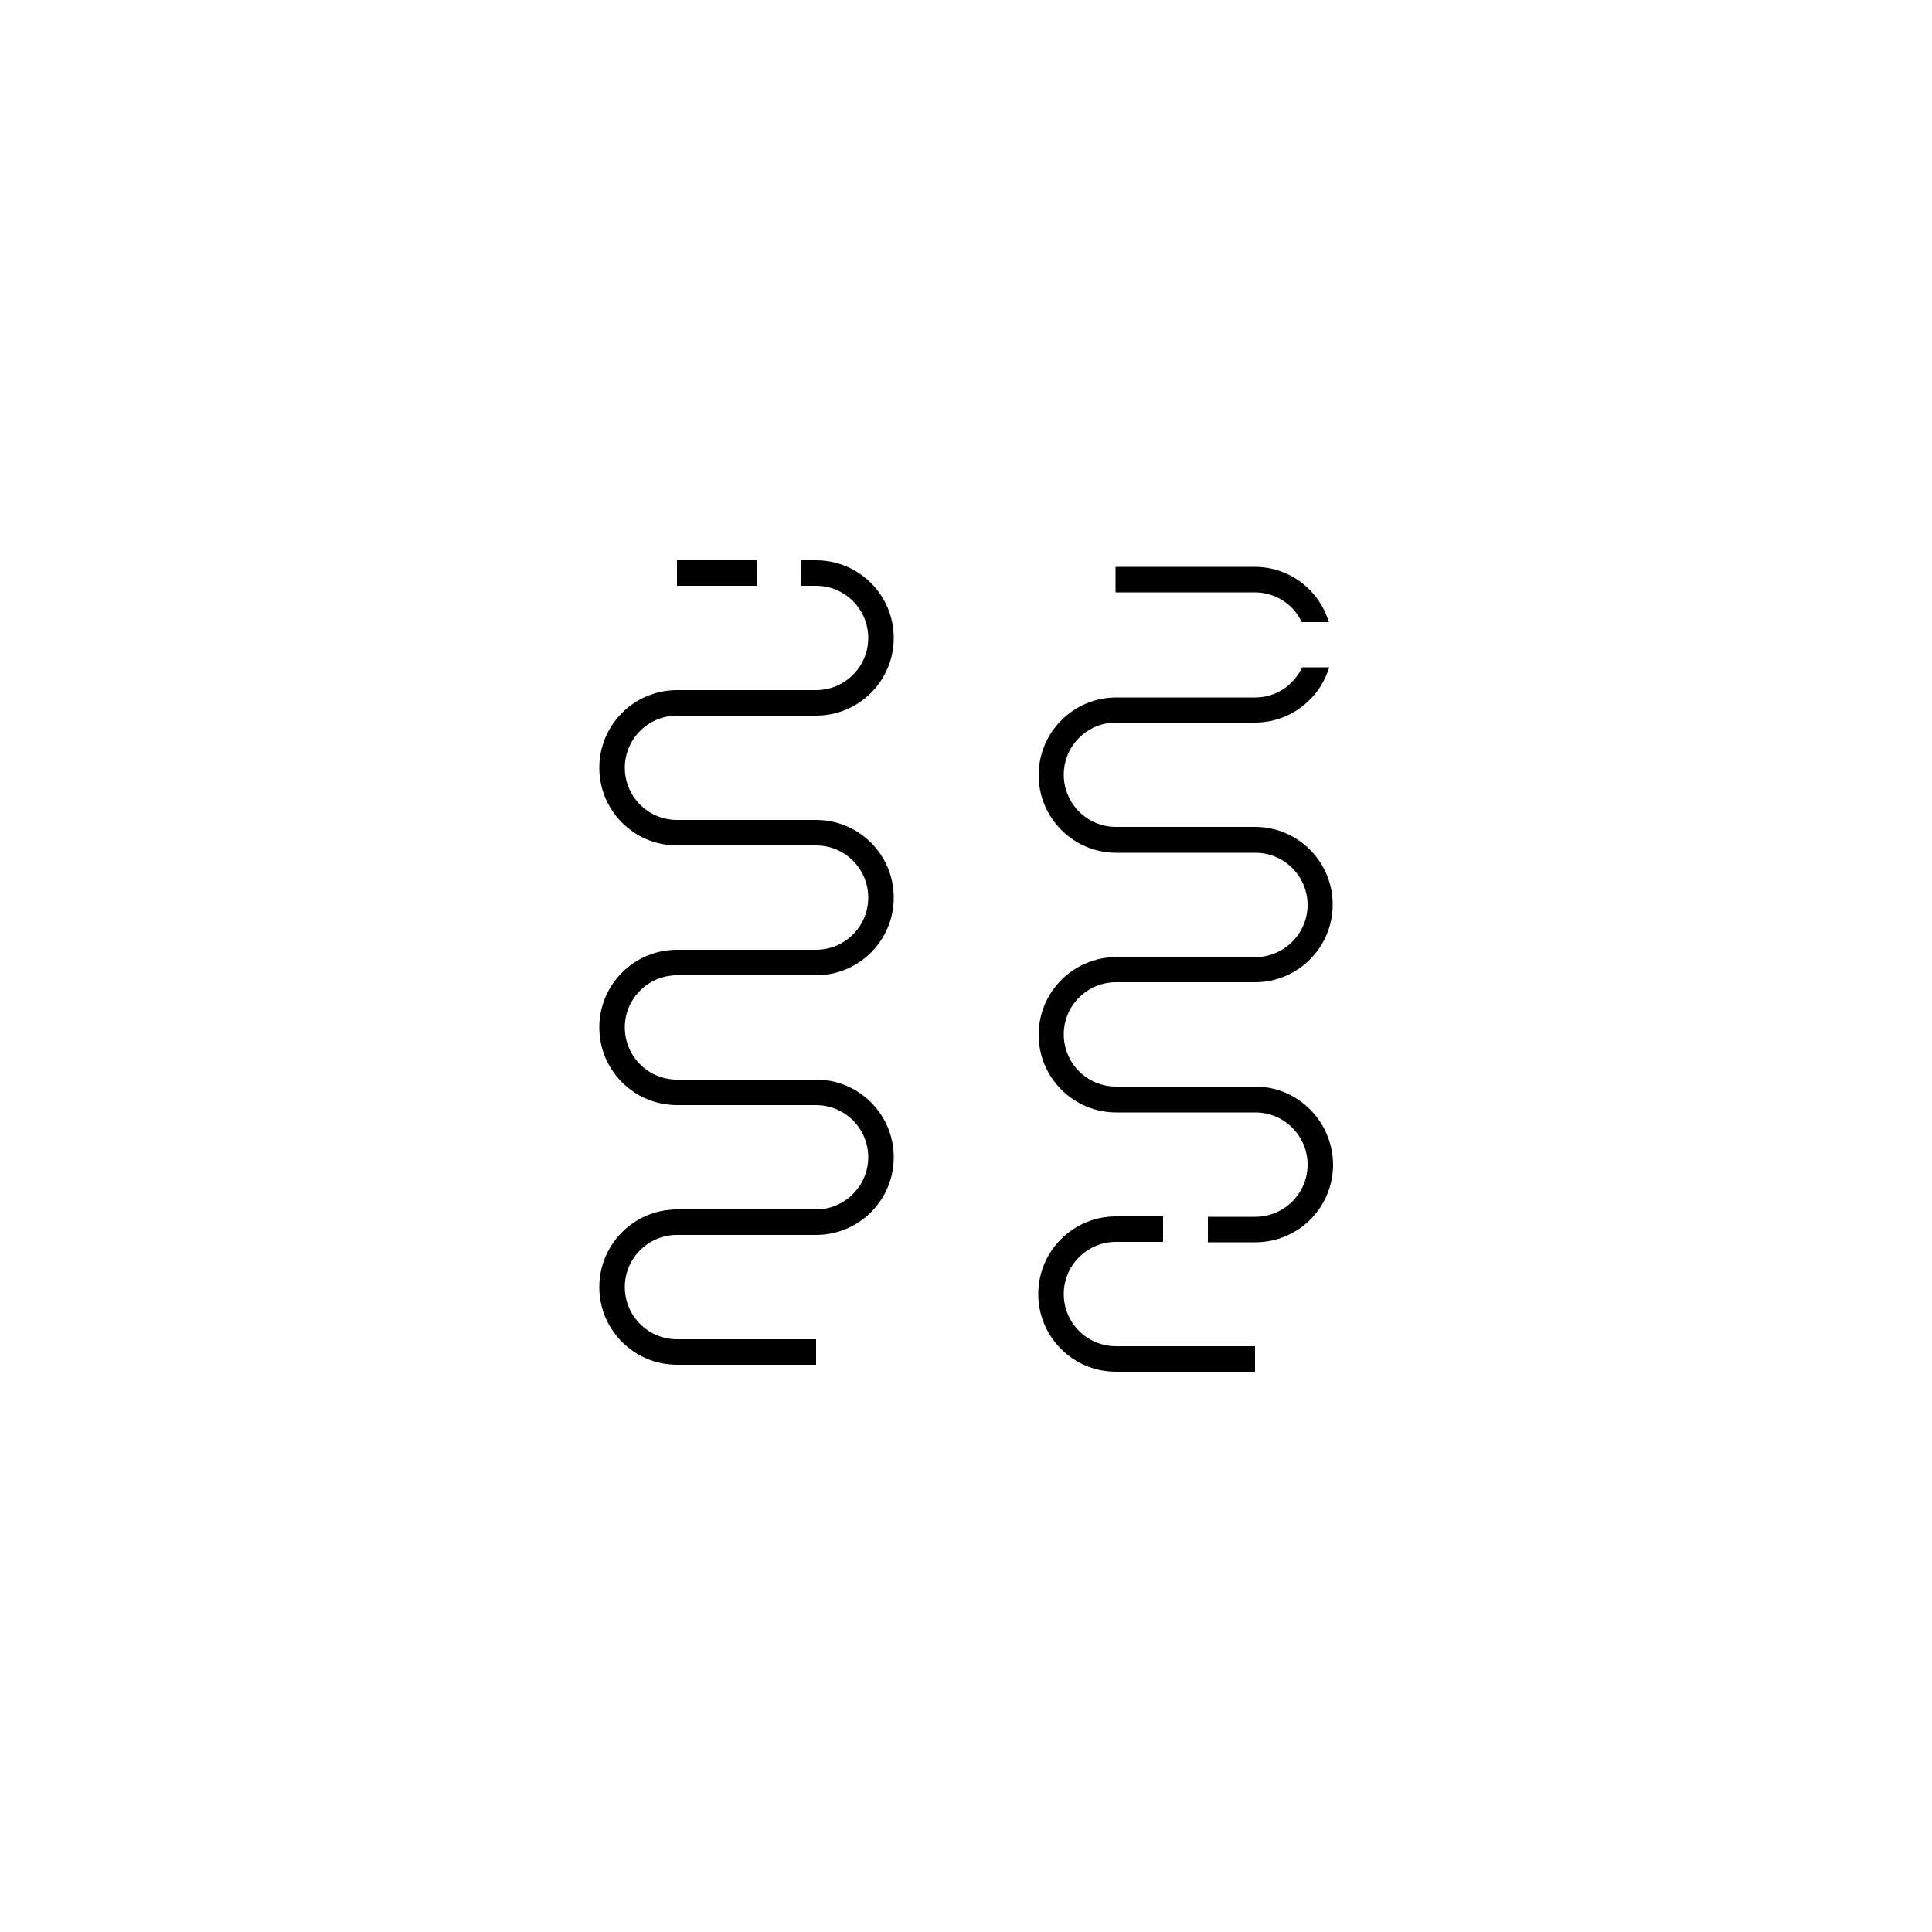 <?xml version="1.0" encoding="utf-8"?>
<!-- Generator: Adobe Illustrator 28.3.0, SVG Export Plug-In . SVG Version: 6.00 Build 0)  -->
<svg version="1.1" id="Layer_1" xmlns="http://www.w3.org/2000/svg" xmlns:xlink="http://www.w3.org/1999/xlink" x="0px" y="0px"
	 viewBox="0 0 500 500" style="enable-background:new 0 0 500 500;" xml:space="preserve">
<style type="text/css">
	.st0{display:none;}
	.st1{display:inline;fill:#000100;}
</style>
<g class="st0">
	<path class="st1" d="M239.8,233.5l-15.4-1.8c7.5-7.6,22.6-19.4,45-19.4c22.2,0,37.4,11.7,44.9,19.4l-14.7,1.7l1.1,9.5l29.2-3.3
		l-3.5-29.7l-9.5,1.1l1.3,11.2c-9.4-8.6-25.7-19.4-48.9-19.4c-22.5,0-38.5,10.2-48.1,18.7l1.2-10.4l-9.5-1.1l-3.5,29.7l29.2,3.3
		L239.8,233.5z"/>
	<polygon class="st1" points="278.5,279.4 278.5,298.5 433.3,298.5 433.3,350.7 452.4,350.7 452.4,279.4 	"/>
	<path class="st1" d="M240.8,284.2h-162c-18.2,0-33,16-33,35.7c0,19.6,14.8,35.6,33,35.6h118.4v-9.6H78.7c-12.9,0-23.4-11.7-23.4-26
		c0-14.4,10.5-26.1,23.4-26.1h162c12.9,0,23.4,11.7,23.4,26.1c0,14.4-10.5,26-23.4,26h-27.4v9.6h27.4c18.2,0,33-16,33-35.6
		C273.7,300.2,258.9,284.2,240.8,284.2z"/>
	<path class="st1" d="M74.2,278.4c9,0.2,13.1,0.2,19.9,0.2c5.7,0,13.2-0.1,26.9-0.2c8.7,0,16.2-3.3,21-9.4
		c4.7-5.9,6.5-13.8,4.7-21.8l-7.5-29.6c-7.5-26.3-11.1-40.1-11.1-40.1c-5.1-20.1-20.9-32.1-42.4-32.1c-22.1,0-40.1,14.8-40.1,33v8.4
		h9.6v-8.4c0-12.9,13.7-23.4,30.5-23.4c17.1,0,29.2,9.1,33.1,24.9c0,0,3.6,13.8,11.1,40.2l7.4,29.3c1.1,5,0.1,9.9-2.9,13.6
		c-3,3.8-7.8,5.8-13.6,5.8c-30.2,0.2-30.2,0.2-46.7-0.1c-10.5,0-19-7.2-19-16v-49.7h-9.6v49.7C45.8,266.9,58.6,278.4,74.2,278.4z"/>
</g>
<g>
	<g>
		<path d="M336.9,161h7c-2.5-8.3-10.1-14.3-19.2-14.3h-36v6.6h36C330.2,153.3,334.8,156.5,336.9,161"/>
		<path d="M175.2,252.4h36c11.1,0,20.1-9,20.1-20.1c0-11.1-9-20.1-20.1-20.1h-36c-7.5,0-13.5-6.1-13.5-13.5
			c0-7.5,6.1-13.5,13.5-13.5h36c11.1,0,20.1-9,20.1-20.1c0-11.1-9-20.1-20.1-20.1h-3.9v6.6h3.9c7.5,0,13.5,6.1,13.5,13.5
			c0,7.5-6.1,13.5-13.5,13.5h-36c-11.1,0-20.1,9-20.1,20.1c0,11.1,9,20.1,20.1,20.1h36c7.5,0,13.5,6.1,13.5,13.5
			c0,7.5-6.1,13.5-13.5,13.5h-36c-11.1,0-20.1,9-20.1,20.1c0,11.1,9,20.1,20.1,20.1h36c7.5,0,13.5,6.1,13.5,13.5
			c0,7.4-6.1,13.5-13.5,13.5h-36c-11.1,0-20.1,9-20.1,20.1c0,11.1,9,20.1,20.1,20.1h36v-6.6h-36c-7.5,0-13.5-6.1-13.5-13.5
			c0-7.5,6.1-13.5,13.5-13.5h36c11.1,0,20.1-9,20.1-20.1c0-11.1-9-20.1-20.1-20.1h-36c-7.5,0-13.5-6.1-13.5-13.5
			C161.7,258.5,167.7,252.4,175.2,252.4"/>
	</g>
	<rect x="175.2" y="145" width="20.7" height="6.6"/>
	<path d="M275.3,334.9c0-7.5,6.1-13.5,13.5-13.5h12.2v-6.6h-12.2c-11.1,0-20.1,9-20.1,20.1c0,11.1,9,20.1,20.1,20.1h36v-6.6h-36
		C281.4,348.4,275.3,342.4,275.3,334.9"/>
	<path d="M324.8,281.2h-36c-7.5,0-13.5-6.1-13.5-13.5c0-7.5,6.1-13.5,13.5-13.5h36c11.1,0,20.1-9,20.1-20.1c0-11.1-9-20.1-20.1-20.1
		h-36c-7.5,0-13.5-6.1-13.5-13.5c0-7.5,6.1-13.5,13.5-13.5h36c9.1,0,16.7-6.1,19.2-14.3h-7c-2.2,4.6-6.7,7.8-12.1,7.8h-36
		c-11.1,0-20.1,9-20.1,20.1c0,11.1,9,20.1,20.1,20.1h36c7.5,0,13.5,6.1,13.5,13.5s-6.1,13.5-13.5,13.5h-36c-11.1,0-20.1,9-20.1,20.1
		c0,11.1,9,20.1,20.1,20.1h36c7.5,0,13.5,6.1,13.5,13.5c0,7.5-6.1,13.5-13.5,13.5h-12.3v6.6h12.3c11.1,0,20.1-9,20.1-20.1
		C344.9,290.2,335.9,281.2,324.8,281.2"/>
</g>
</svg>
